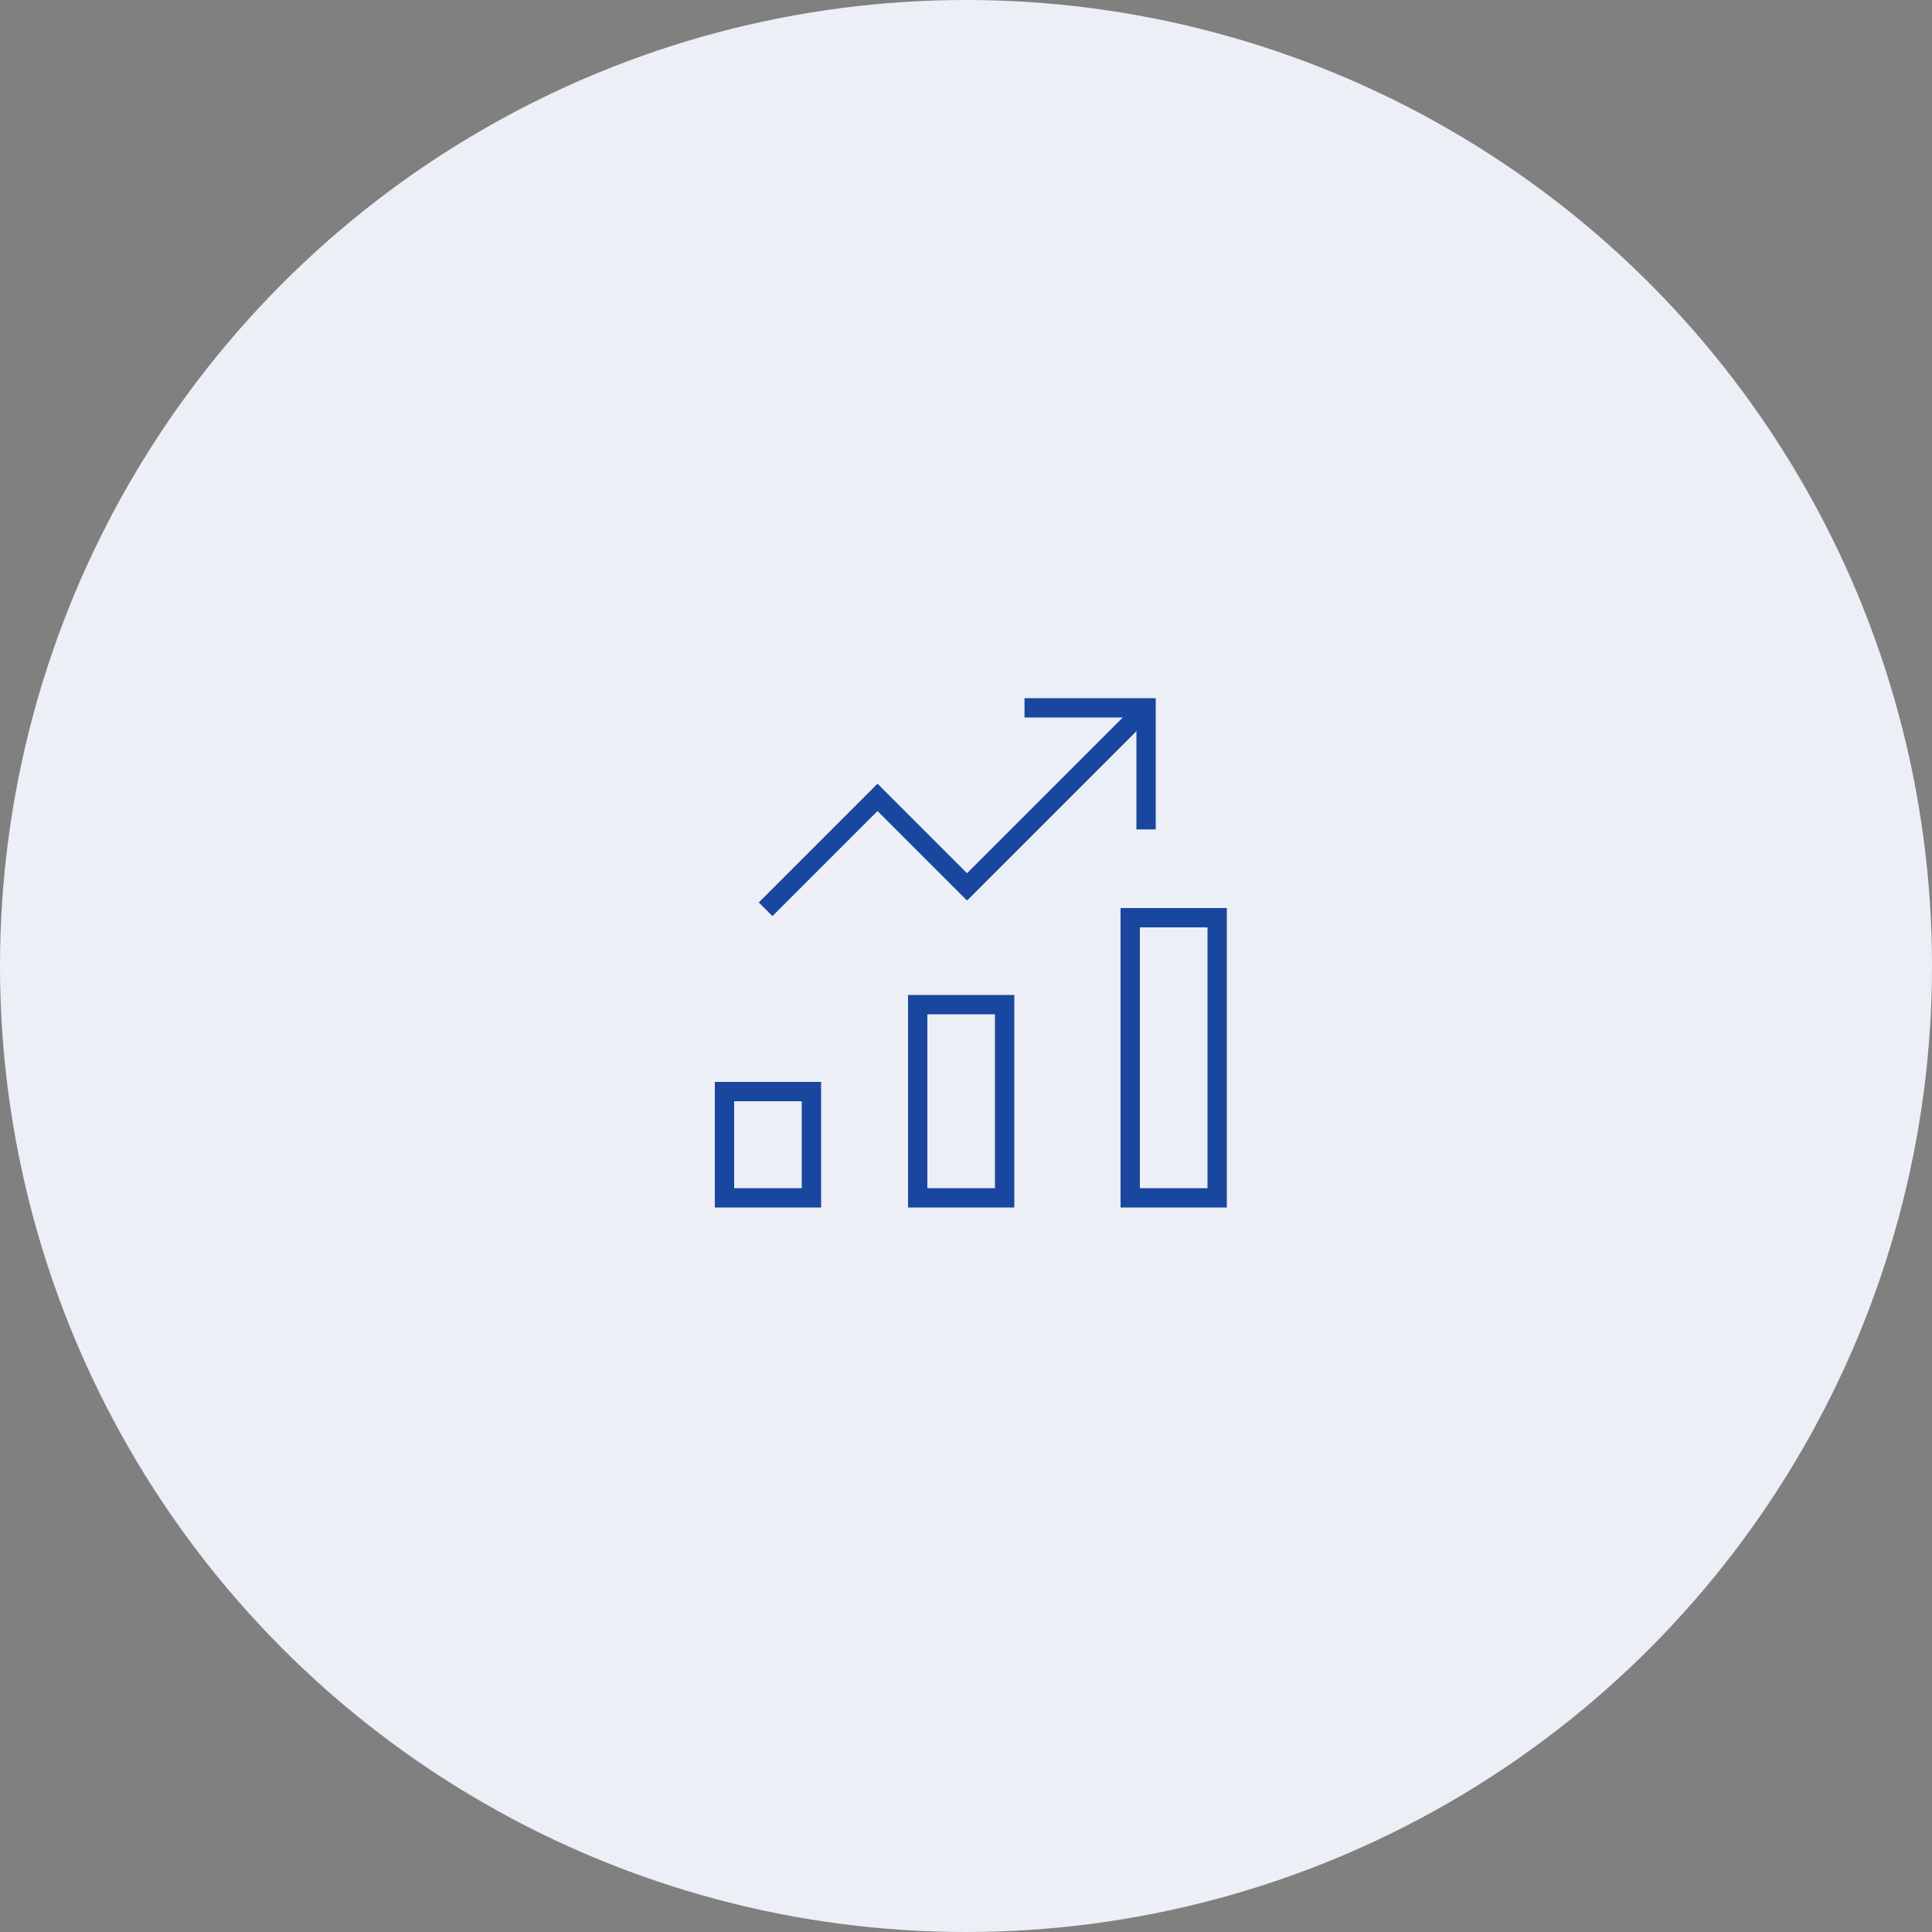 <?xml version="1.0" encoding="UTF-8"?> <svg xmlns="http://www.w3.org/2000/svg" width="200" height="200" viewBox="0 0 200 200"><rect x="0" y="0" width="200" height="200" fill="#808080" stroke="none"/><defs><style> .cls-1 { fill: #eceff5; } .cls-2, .cls-3 { fill: none; stroke: #19469f; stroke-miterlimit: 10; stroke-width: 2px; } .cls-2 { stroke-linecap: square; } </style></defs><g id="Gruppe_749" data-name="Gruppe 749" transform="translate(-425 -7841)"><g id="Gruppe_732" data-name="Gruppe 732"><circle id="Ellipse_39" data-name="Ellipse 39" class="cls-1" cx="100" cy="100" r="100" transform="translate(425 7841)"></circle><g id="chart-bar-33-outline-24" transform="translate(498.623 7913.277)"><rect id="Rechteck_358" data-name="Rechteck 358" class="cls-2" width="9" height="20" transform="translate(21.377 31.723)"></rect><rect id="Rechteck_359" data-name="Rechteck 359" class="cls-2" width="9" height="11" transform="translate(1.377 40.723)"></rect><rect id="Rechteck_360" data-name="Rechteck 360" class="cls-2" width="9" height="29" transform="translate(43.377 22.723)"></rect><path id="Pfad_337" data-name="Pfad 337" class="cls-3" d="M3,21.851,14.584,10.267l9.267,9.267L42.385,1" transform="translate(2.634 0)"></path><path id="Pfad_338" data-name="Pfad 338" class="cls-2" d="M15,1H26.584V12.584" transform="translate(18.435 0)"></path></g></g></g></svg> 